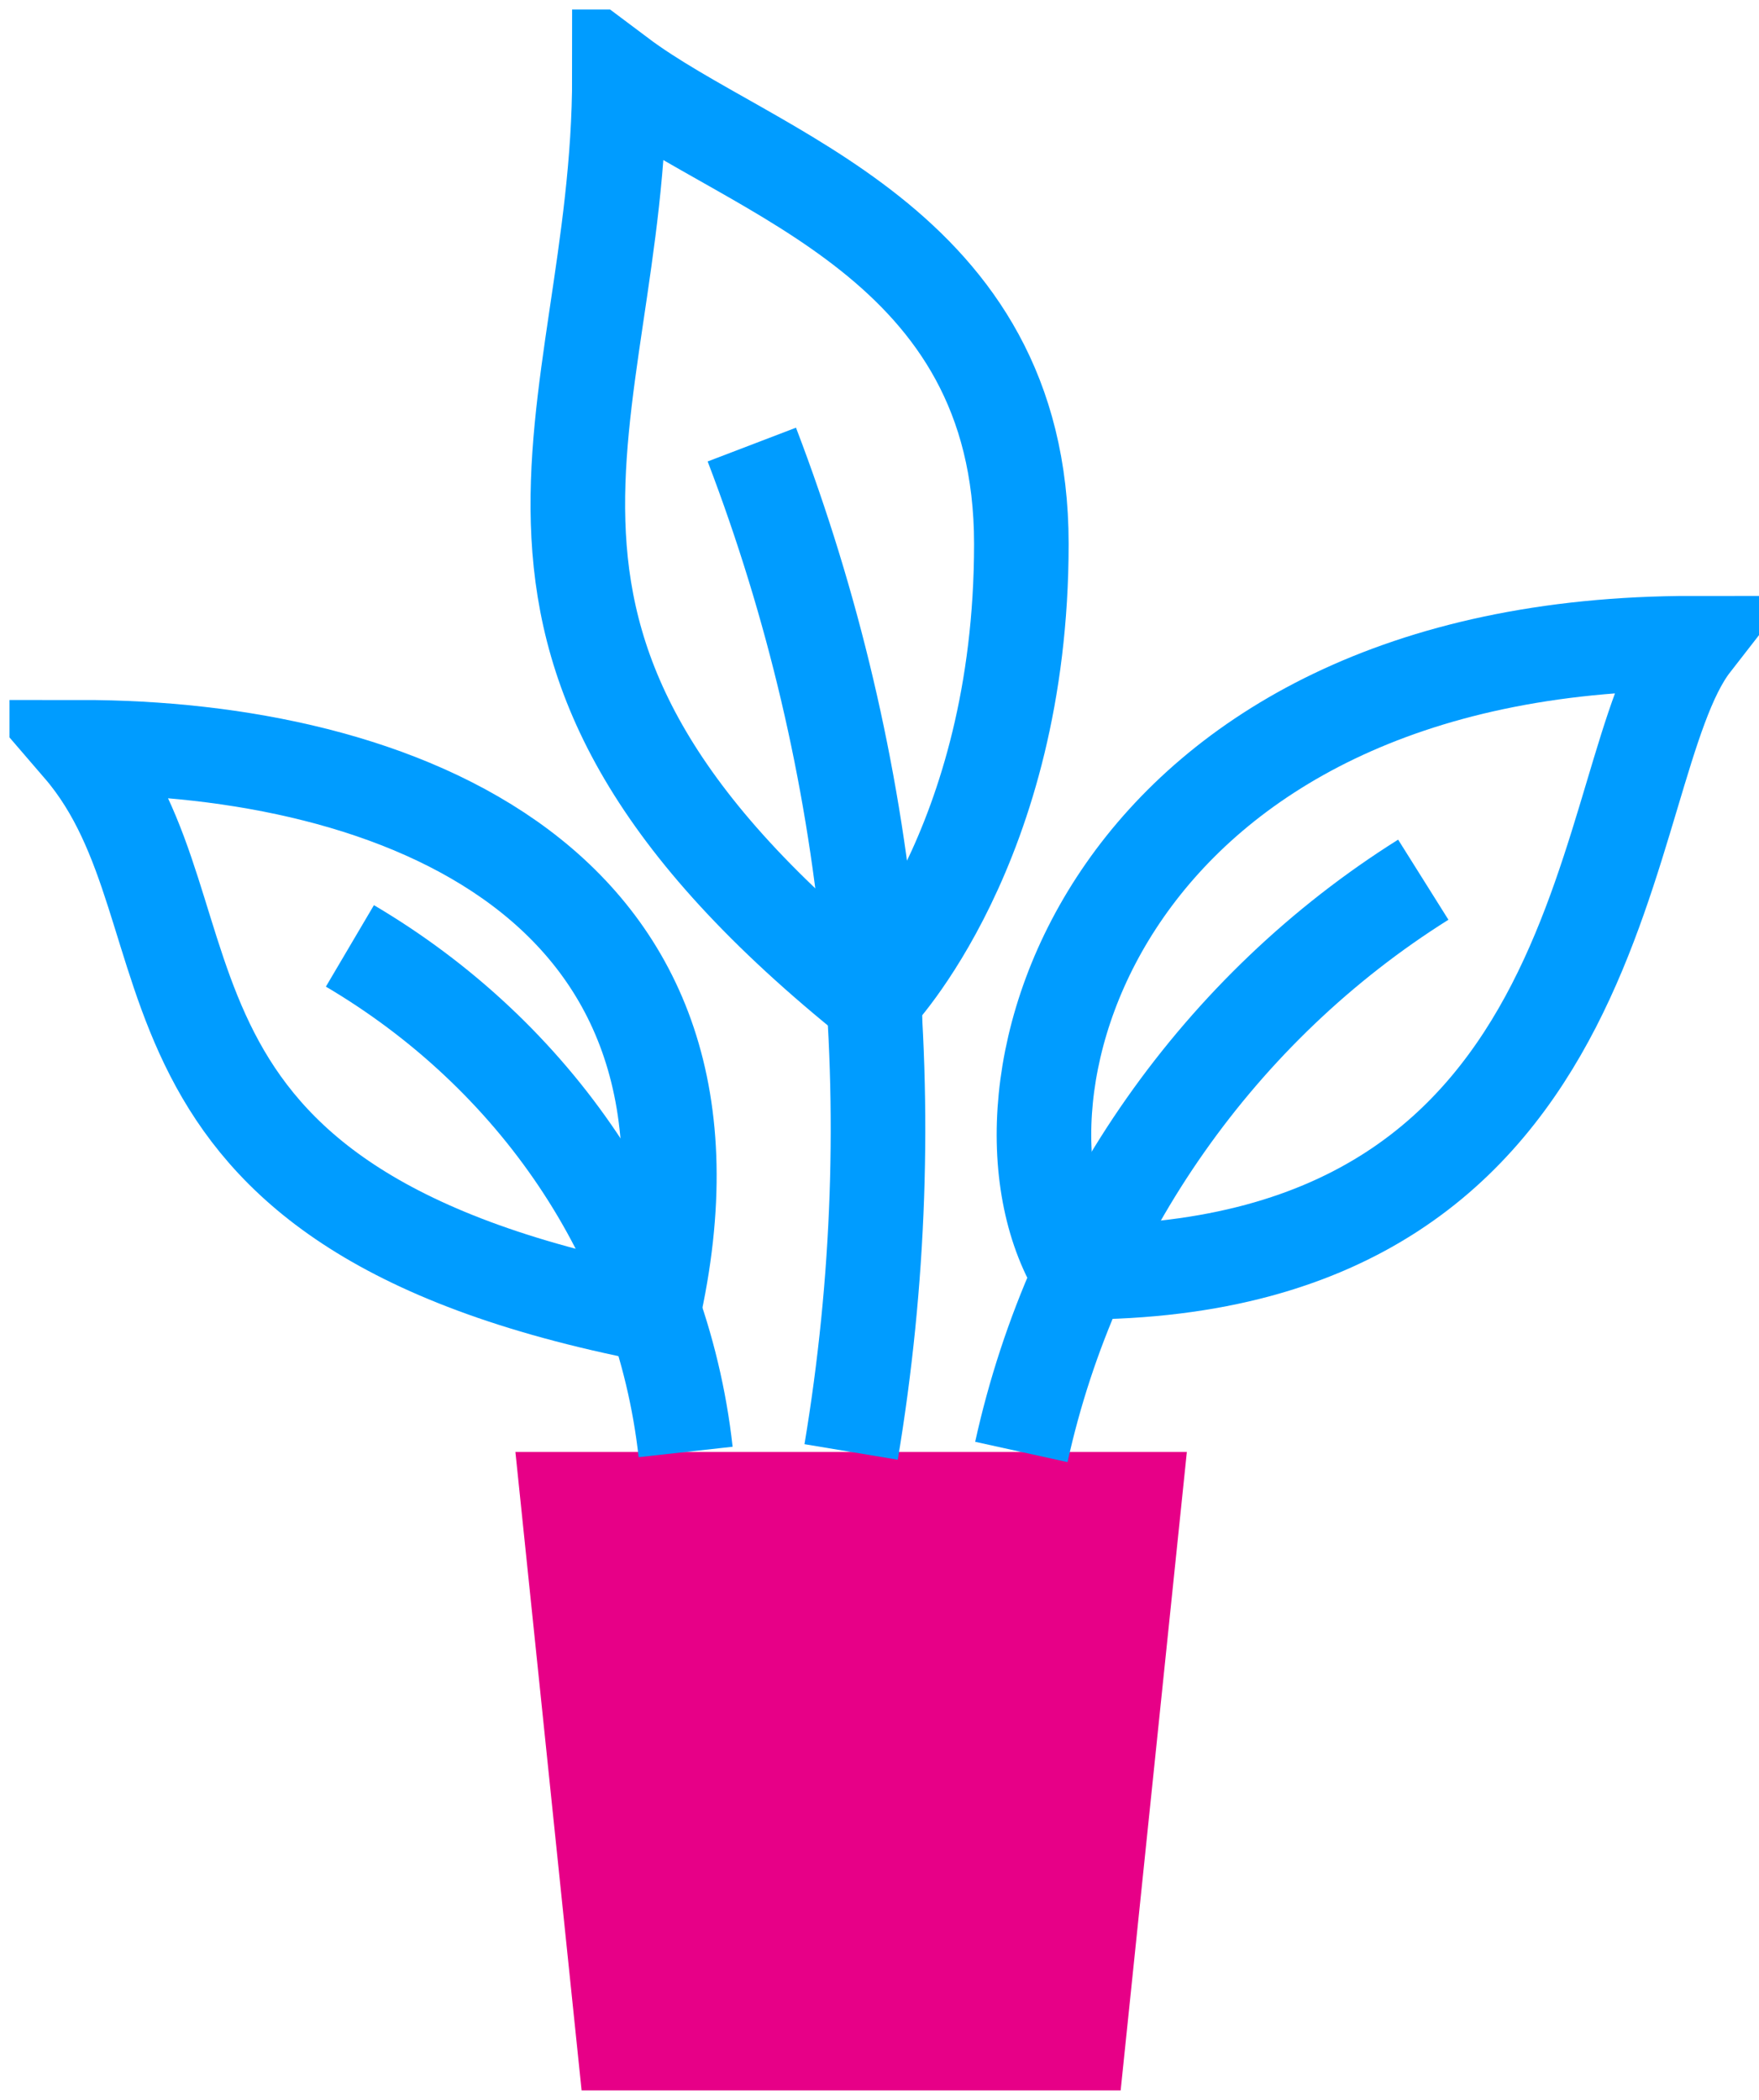 <?xml version="1.0" encoding="UTF-8"?>
<svg id="Layer_1" xmlns="http://www.w3.org/2000/svg" version="1.1" xmlns:xlink="http://www.w3.org/1999/xlink" viewBox="0 0 37.2 44.4">
  <!-- Generator: Adobe Illustrator 29.2.1, SVG Export Plug-In . SVG Version: 2.1.0 Build 116)  -->
  <defs>
    <style>
      .st0, .st1 {
        fill: none;
      }

      .st2 {
        fill: #e70087;
      }

      .st3 {
        clip-path: url(#clippath);
      }

      .st1 {
        stroke: #009cff;
        stroke-miterlimit: 10;
        stroke-width: 2px;
      }
    </style>
    <clipPath id="clippath">
      <rect class="st0" x=".2" y=".2" width="37" height="44"/>
    </clipPath>
  </defs>
  <g class="st3">
    <g>
      <path class="st2" d="M25.1,30.7l-1.4,13.5h-11.4l-1.4-13.5h14.2Z"/>
      <path class="st1" d="M18,30.7c1.2-7.2.5-14.5-2.1-21.3"/>
      <path class="st1" d="M21.6,30.7c1.1-5,4.2-9.4,8.5-12.1"/>
      <path class="st1" d="M14.5,30.7c-.5-4.5-3.2-8.4-7.1-10.7"/>
      <path class="st1" d="M18.5,21.1s3.1-3.2,3.1-9.6S15.9,3.7,13.1,1.6c0,7.4-4.1,12,5.4,19.6Z"/>
      <path class="st1" d="M22.8,26.9c-2.3-3.8.6-13.3,13-13.3-2.1,2.7-1.4,13.3-13,13.3Z"/>
      <path class="st1" d="M13.8,27.8c2.1-9.2-5.5-12-12.1-12,3.1,3.6.3,9.7,12.1,12Z"/>
    </g>
  </g>
</svg>